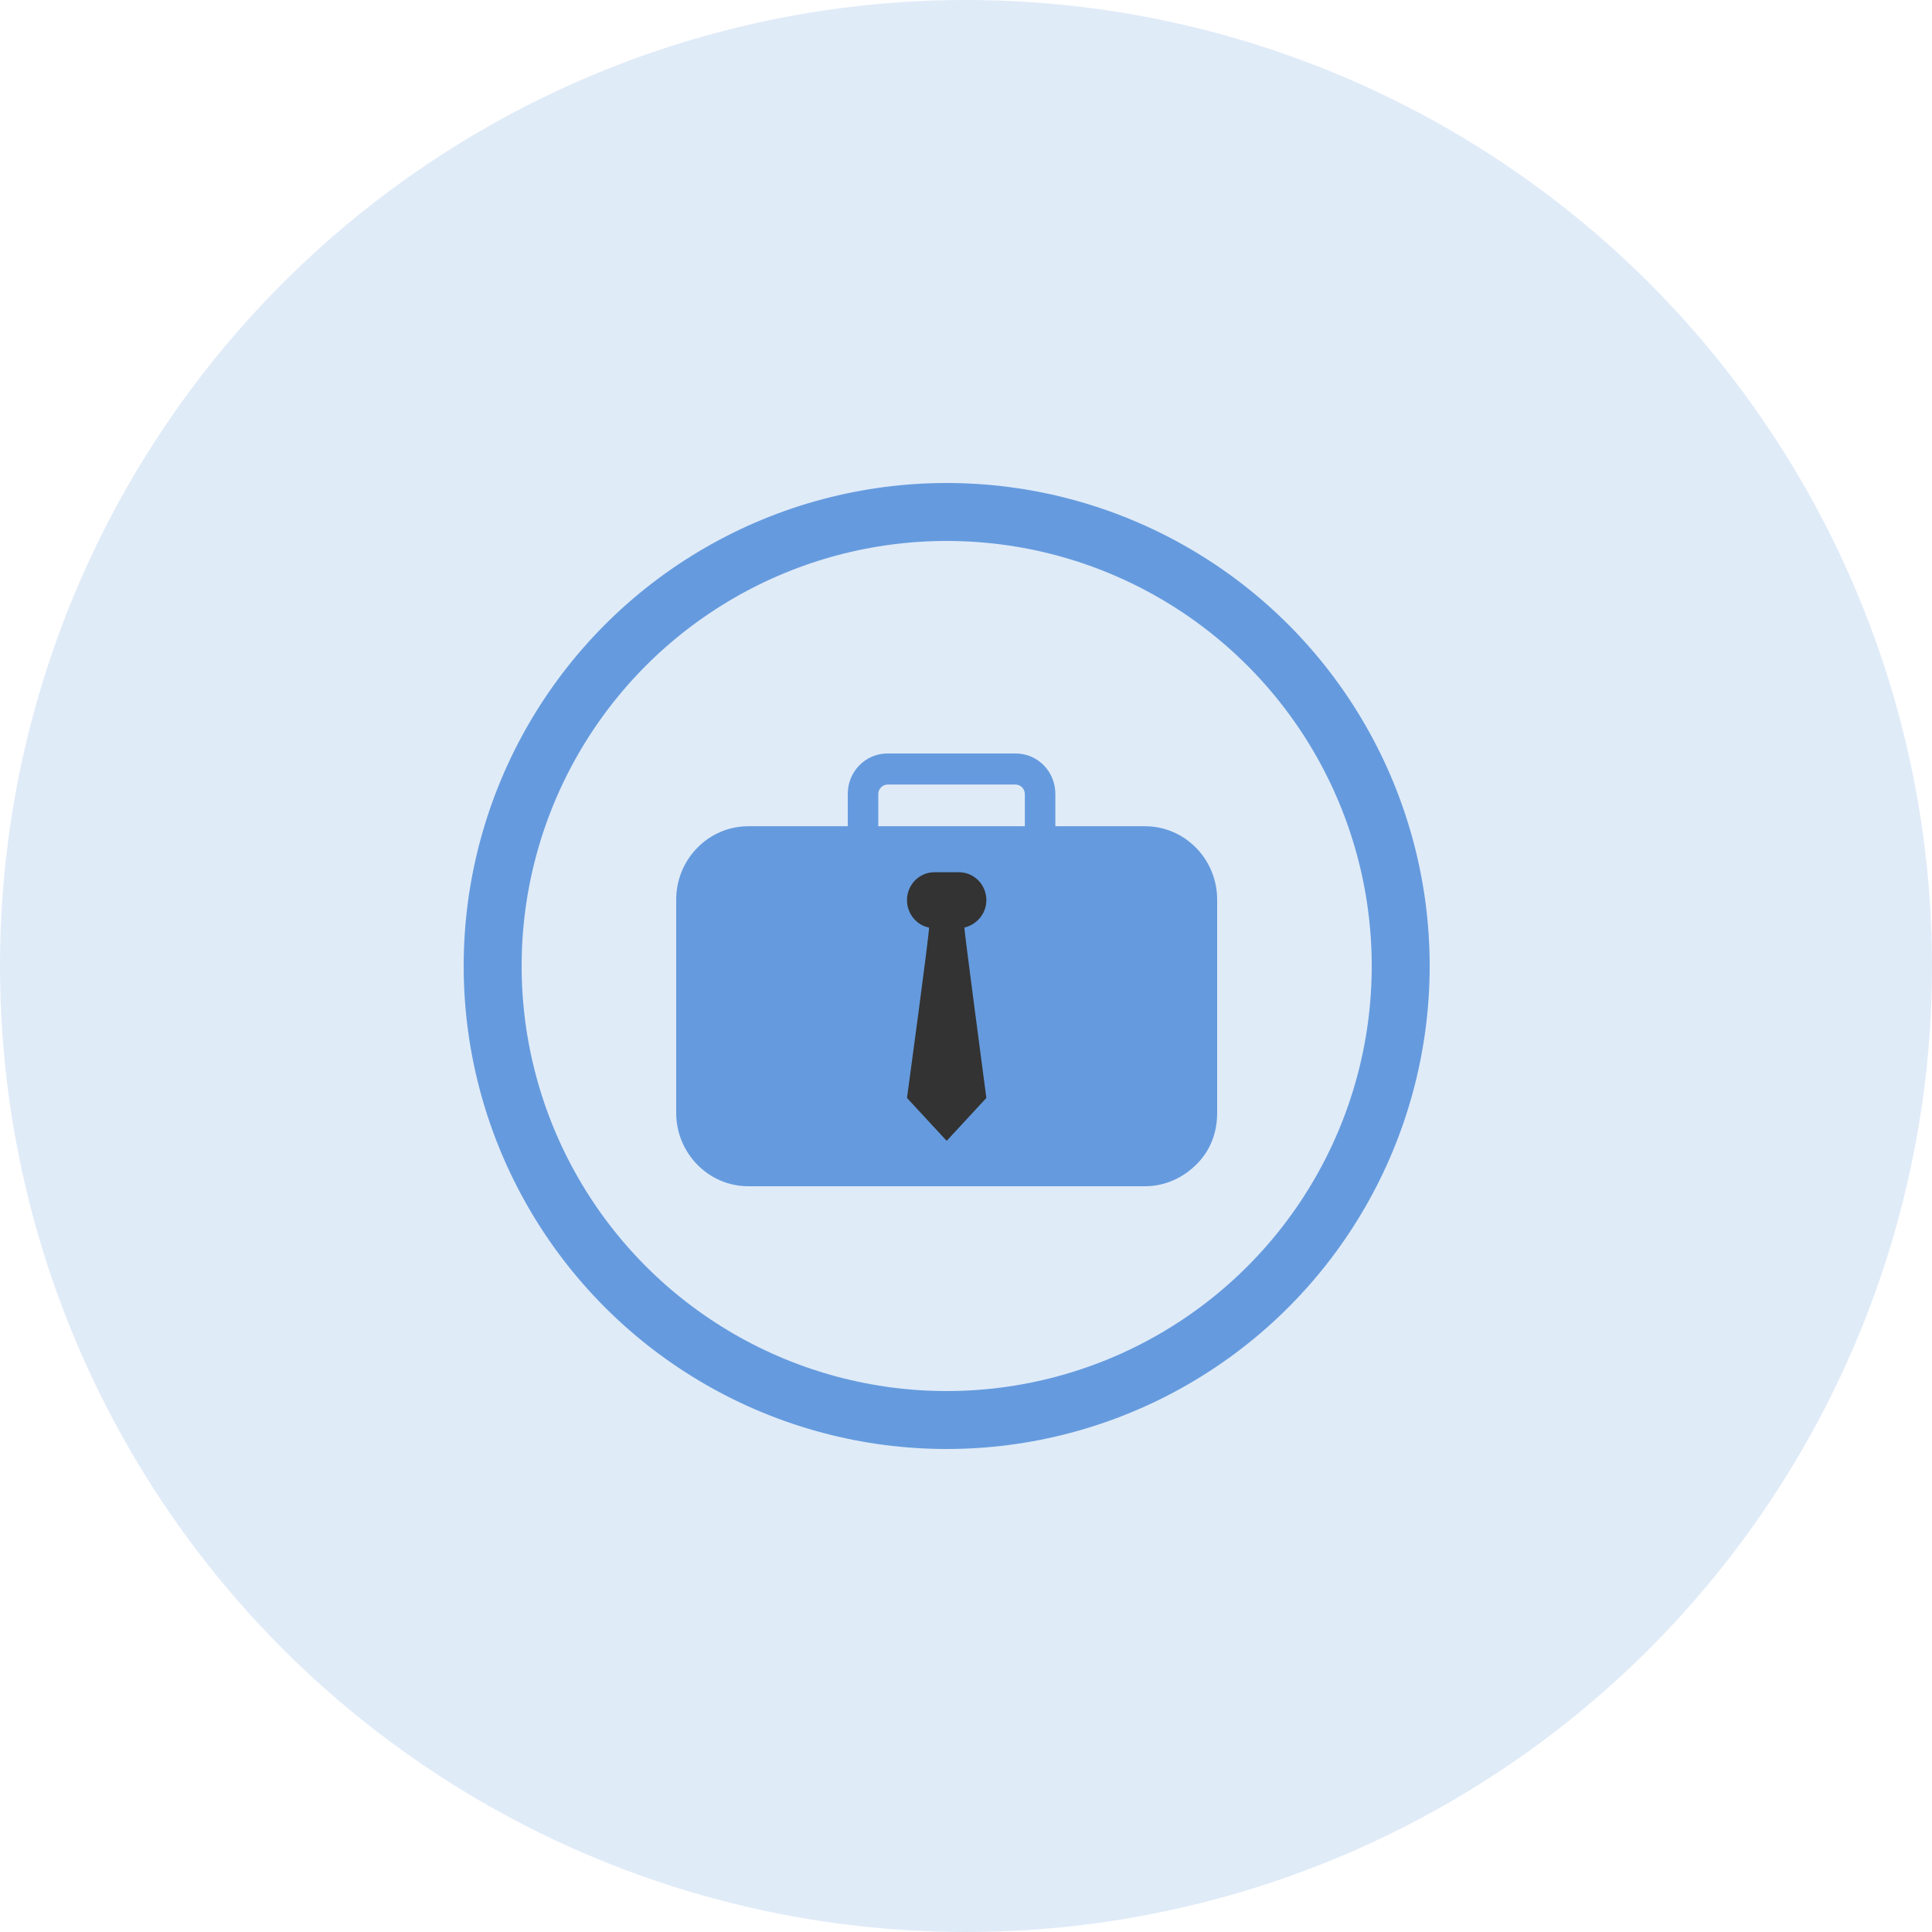 <svg width="100" height="100" viewBox="0 0 100 100" fill="none" xmlns="http://www.w3.org/2000/svg">
<circle cx="50" cy="50" r="50" fill="#659BDE" fill-opacity="0.2"/>
<path d="M47.026 45.307L48.2 44.72C48.359 44.64 48.528 44.582 48.702 44.547L49.119 44.464C49.584 44.371 50.068 44.446 50.48 44.68C51.355 45.176 52.464 45.824 52.64 46C52.845 46.205 52.596 48.149 52.409 49.335C52.377 49.538 52.374 49.743 52.403 49.946L53.116 54.935C53.171 55.317 53.114 55.706 52.952 56.056L52.056 57.998C51.729 58.706 51.02 59.16 50.24 59.16H48.496C47.77 59.16 47.101 58.766 46.748 58.131L46.215 57.172C46.022 56.825 45.937 56.429 45.97 56.034L46.455 50.215C46.471 50.02 46.459 49.822 46.417 49.63L45.964 47.515C45.773 46.623 46.21 45.715 47.026 45.307Z" fill="#333333"/>
<path d="M59.271 42.766H54.625V41.092C54.625 39.933 53.709 39 52.571 39H45.934C44.797 39 43.88 39.933 43.88 41.092V42.766H38.729C36.675 42.766 35 44.471 35 46.563V57.602C35 59.694 36.675 61.4 38.729 61.4H59.271C60.314 61.4 61.262 60.949 61.957 60.241C62.652 59.533 63 58.632 63 57.602V46.563C63 44.471 61.325 42.766 59.271 42.766ZM51.054 56.83L49 59.051L46.946 56.83C46.946 56.83 48.147 48.011 48.084 48.011C47.42 47.883 46.946 47.271 46.946 46.595C46.946 45.791 47.578 45.147 48.368 45.147H49.632C50.422 45.147 51.054 45.791 51.054 46.595C51.054 47.271 50.58 47.851 49.916 48.011C49.885 48.011 51.054 56.83 51.054 56.83ZM53.045 42.766H45.461V41.092C45.461 40.834 45.682 40.609 45.934 40.609H52.571C52.824 40.609 53.045 40.834 53.045 41.092V42.766Z" fill="#659BDE"/>
<circle cx="49" cy="50" r="23.5" stroke="#659BDE" stroke-width="3"/>
</svg>
